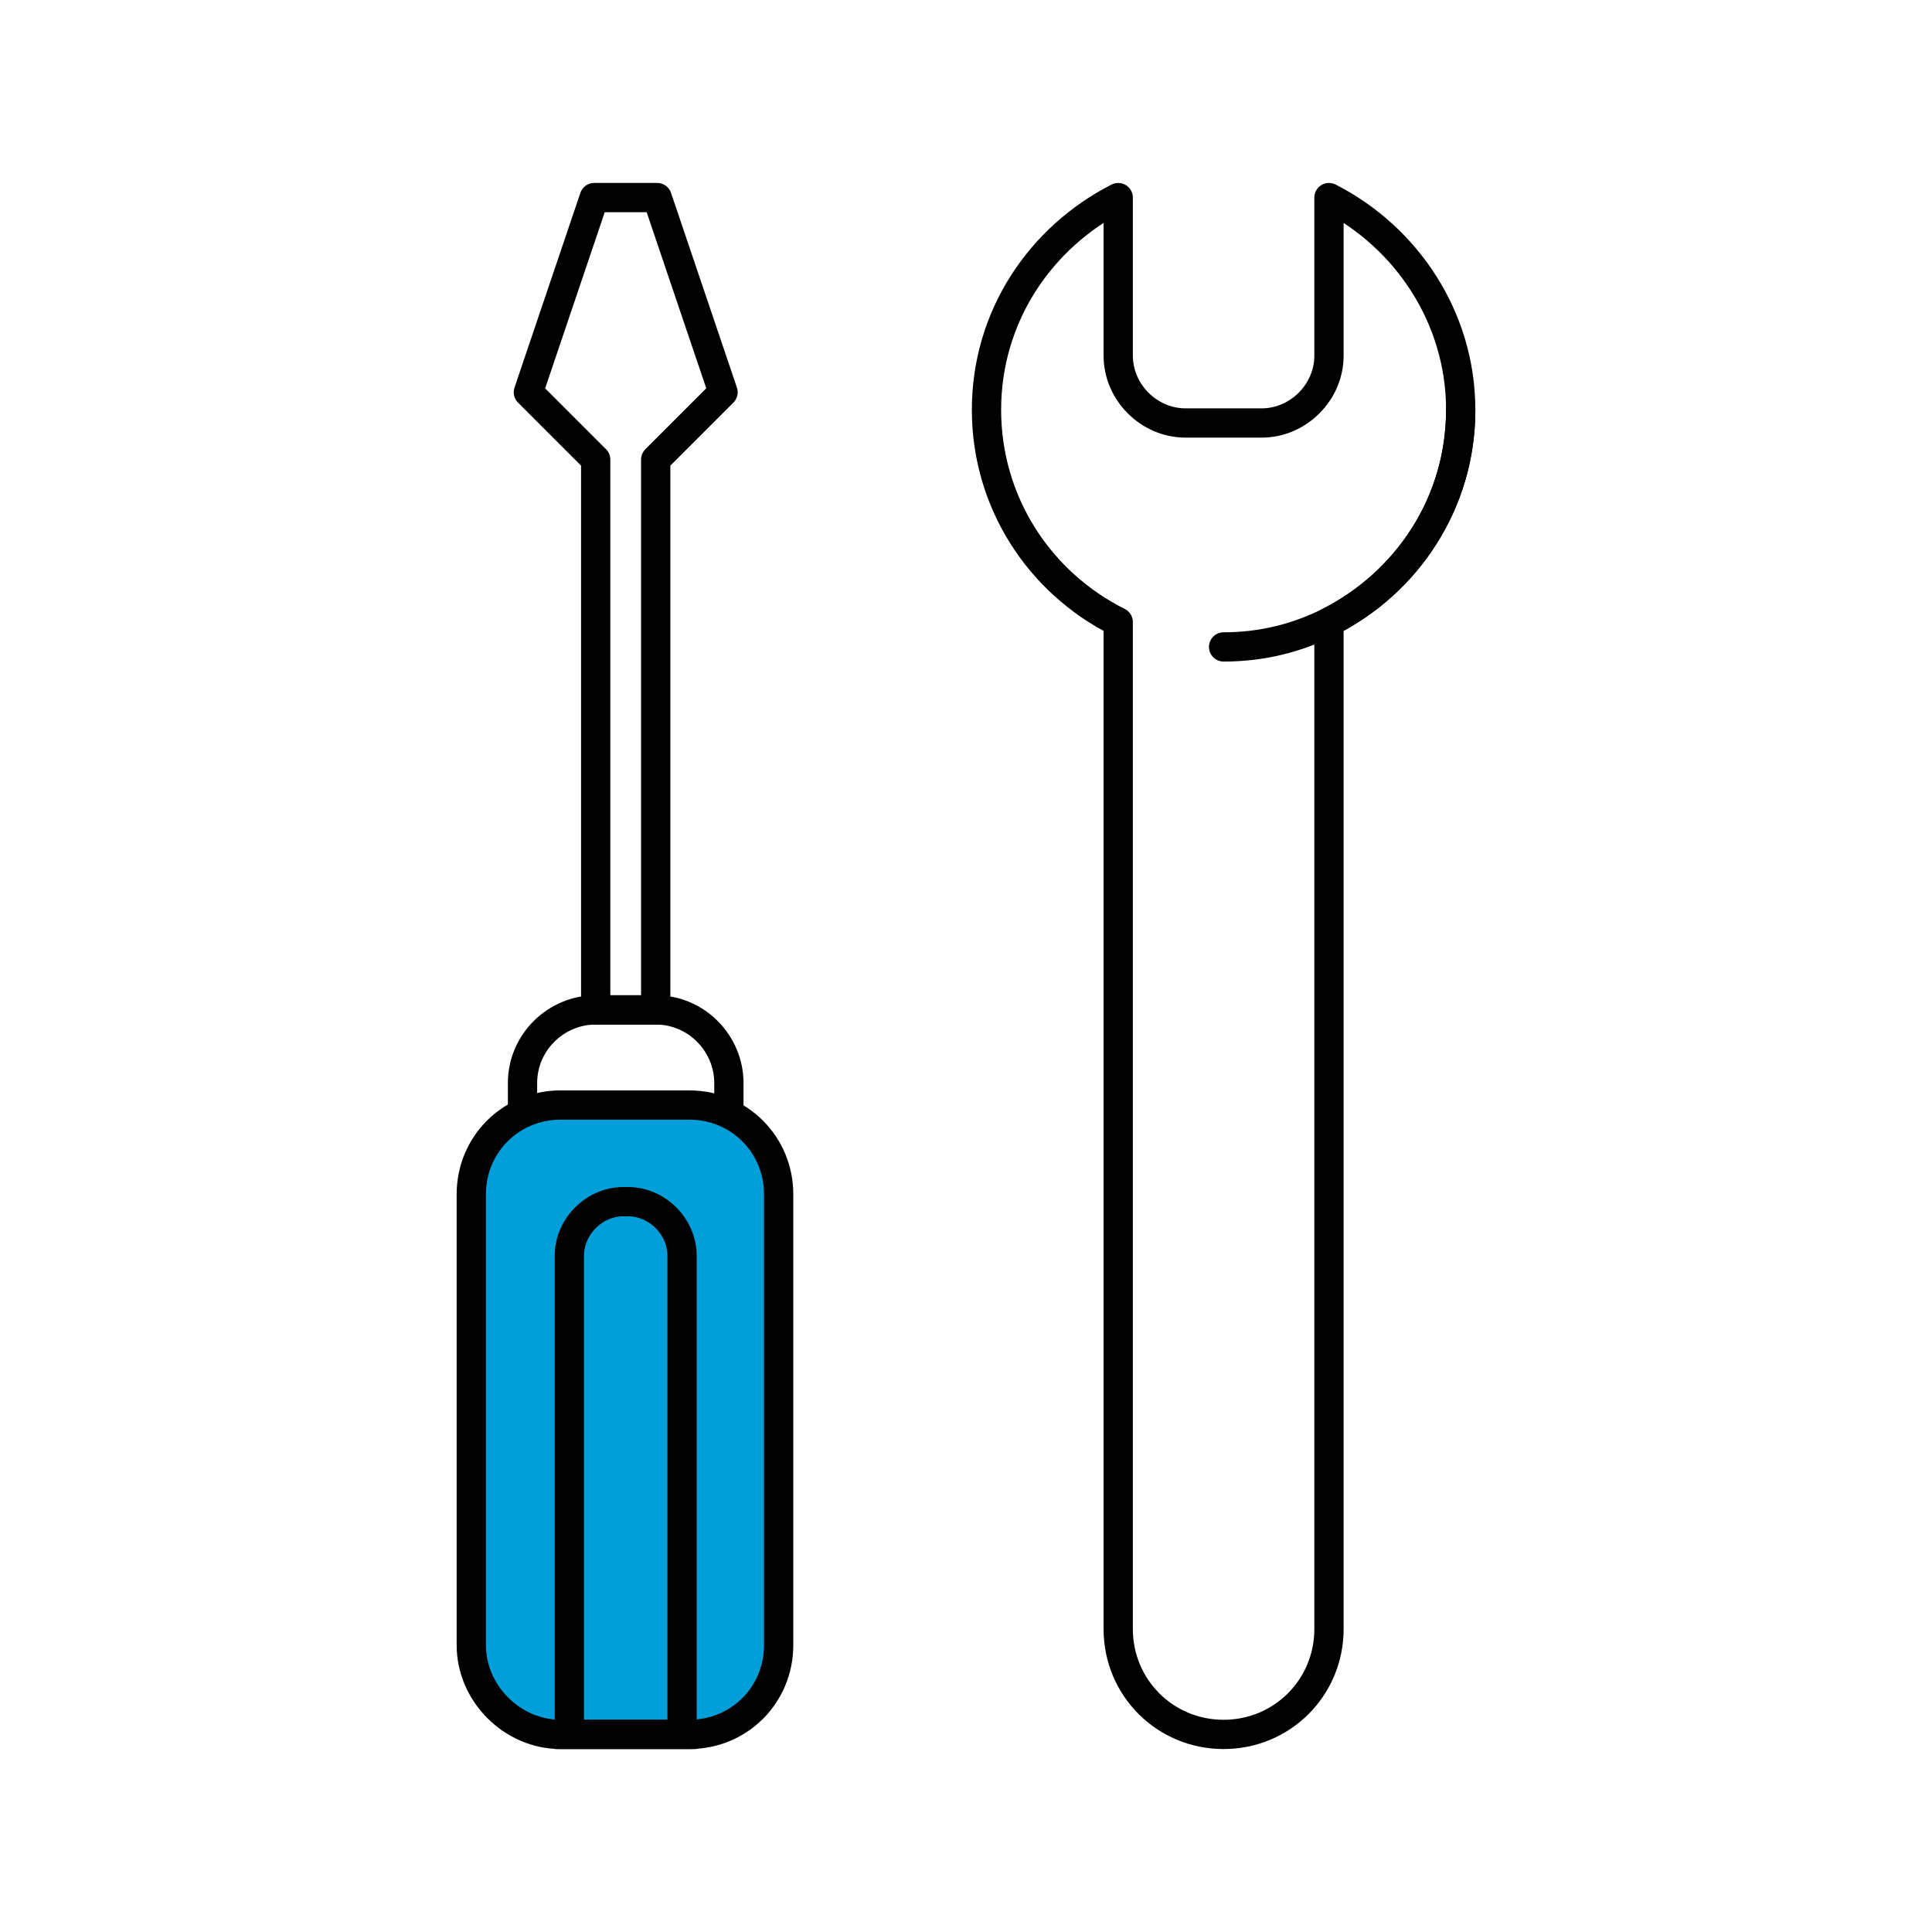 <?xml version="1.0" encoding="utf-8"?>
<!-- Generator: Adobe Illustrator 23.0.1, SVG Export Plug-In . SVG Version: 6.00 Build 0)  -->
<svg version="1.1" id="Layer_1" xmlns="http://www.w3.org/2000/svg" xmlns:xlink="http://www.w3.org/1999/xlink" x="0px" y="0px"
	 viewBox="0 0 132 132" style="enable-background:new 0 0 132 132;" xml:space="preserve">
<style type="text/css">
	.st0{fill:none;stroke:#000000;stroke-width:2;stroke-miterlimit:10;}
	.st1{fill:none;stroke:#000000;stroke-width:2;stroke-linecap:round;stroke-linejoin:round;stroke-miterlimit:10;}
	.st2{fill:none;stroke:#009FDA;stroke-width:2;stroke-linecap:round;stroke-linejoin:round;stroke-miterlimit:10;}
	.st3{fill:#FFFFFF;}
	.st4{fill:#FFFFFF;stroke:#000000;stroke-width:2;stroke-linecap:round;stroke-linejoin:round;stroke-miterlimit:10;}
	.st5{fill:#009FDA;stroke:#000000;stroke-width:2;stroke-linecap:round;stroke-linejoin:round;stroke-miterlimit:10;}
	.st6{fill:#009FDA;}
	.st7{fill:none;stroke:#FFFFFF;stroke-width:2;stroke-linecap:round;stroke-linejoin:round;stroke-miterlimit:10;}
	.st8{fill:none;stroke:#231F20;stroke-width:2;stroke-linecap:round;stroke-linejoin:round;stroke-miterlimit:10;}
	.st9{fill:none;stroke:#FFFFFF;stroke-width:2;stroke-miterlimit:10;}
	.st10{fill:none;stroke:#000000;stroke-width:2;stroke-linecap:round;stroke-miterlimit:10;}
	.st11{fill:#009FDA;stroke:#000000;stroke-width:2;stroke-miterlimit:10;}
	.st12{fill:none;stroke:#009FDA;stroke-width:3;stroke-linejoin:round;stroke-miterlimit:10;}
</style>
<g>
	<path class="st0" d="M40.7,112h4.1c2.7,0,5-2.2,5-5V74c0-2.7-2.2-5-5-5h-4.1c-2.7,0-5,2.2-5,5v33C35.7,109.8,38,112,40.7,112z"/>
	<path class="st10" d="M99.8,28c0,6.3-3.6,11.8-9,14.5c-2.2,1.1-4.6,1.7-7.2,1.7"/>
	<path class="st11" d="M38.3,118.5h8.8c3.4,0,6.1-2.7,6.1-6.1V81.6c0-3.4-2.7-6.1-6.1-6.1h-8.8c-3.4,0-6.1,2.7-6.1,6.1v30.8
		C32.2,115.7,35,118.5,38.3,118.5z"/>
	<path class="st0" d="M46.6,118.5V85.8c0-2-1.7-3.7-3.7-3.7h-0.3c-2,0-3.7,1.7-3.7,3.7v32.7H46.6z"/>
	<g>
		<path class="st1" d="M90.8,13.5v10.8c0,2.5-2.1,4.6-4.6,4.6H81c-2.5,0-4.6-2.1-4.6-4.6V13.5c-5.3,2.7-9,8.1-9,14.5
			c0,6.3,3.6,11.8,9,14.5c0,0,0,0,0,0v68.8c0,4,3.2,7.2,7.2,7.2h0c4,0,7.2-3.2,7.2-7.2V42.5c0,0,0,0,0,0c5.3-2.7,9-8.1,9-14.5
			C99.8,21.7,96.1,16.2,90.8,13.5z"/>
		<polygon class="st1" points="42.8,13.5 40.6,13.5 36.1,26.8 40.7,31.4 40.7,69 42.8,69 44.8,69 44.8,31.4 49.4,26.8 44.9,13.5 		
			"/>
	</g>
</g>
</svg>
